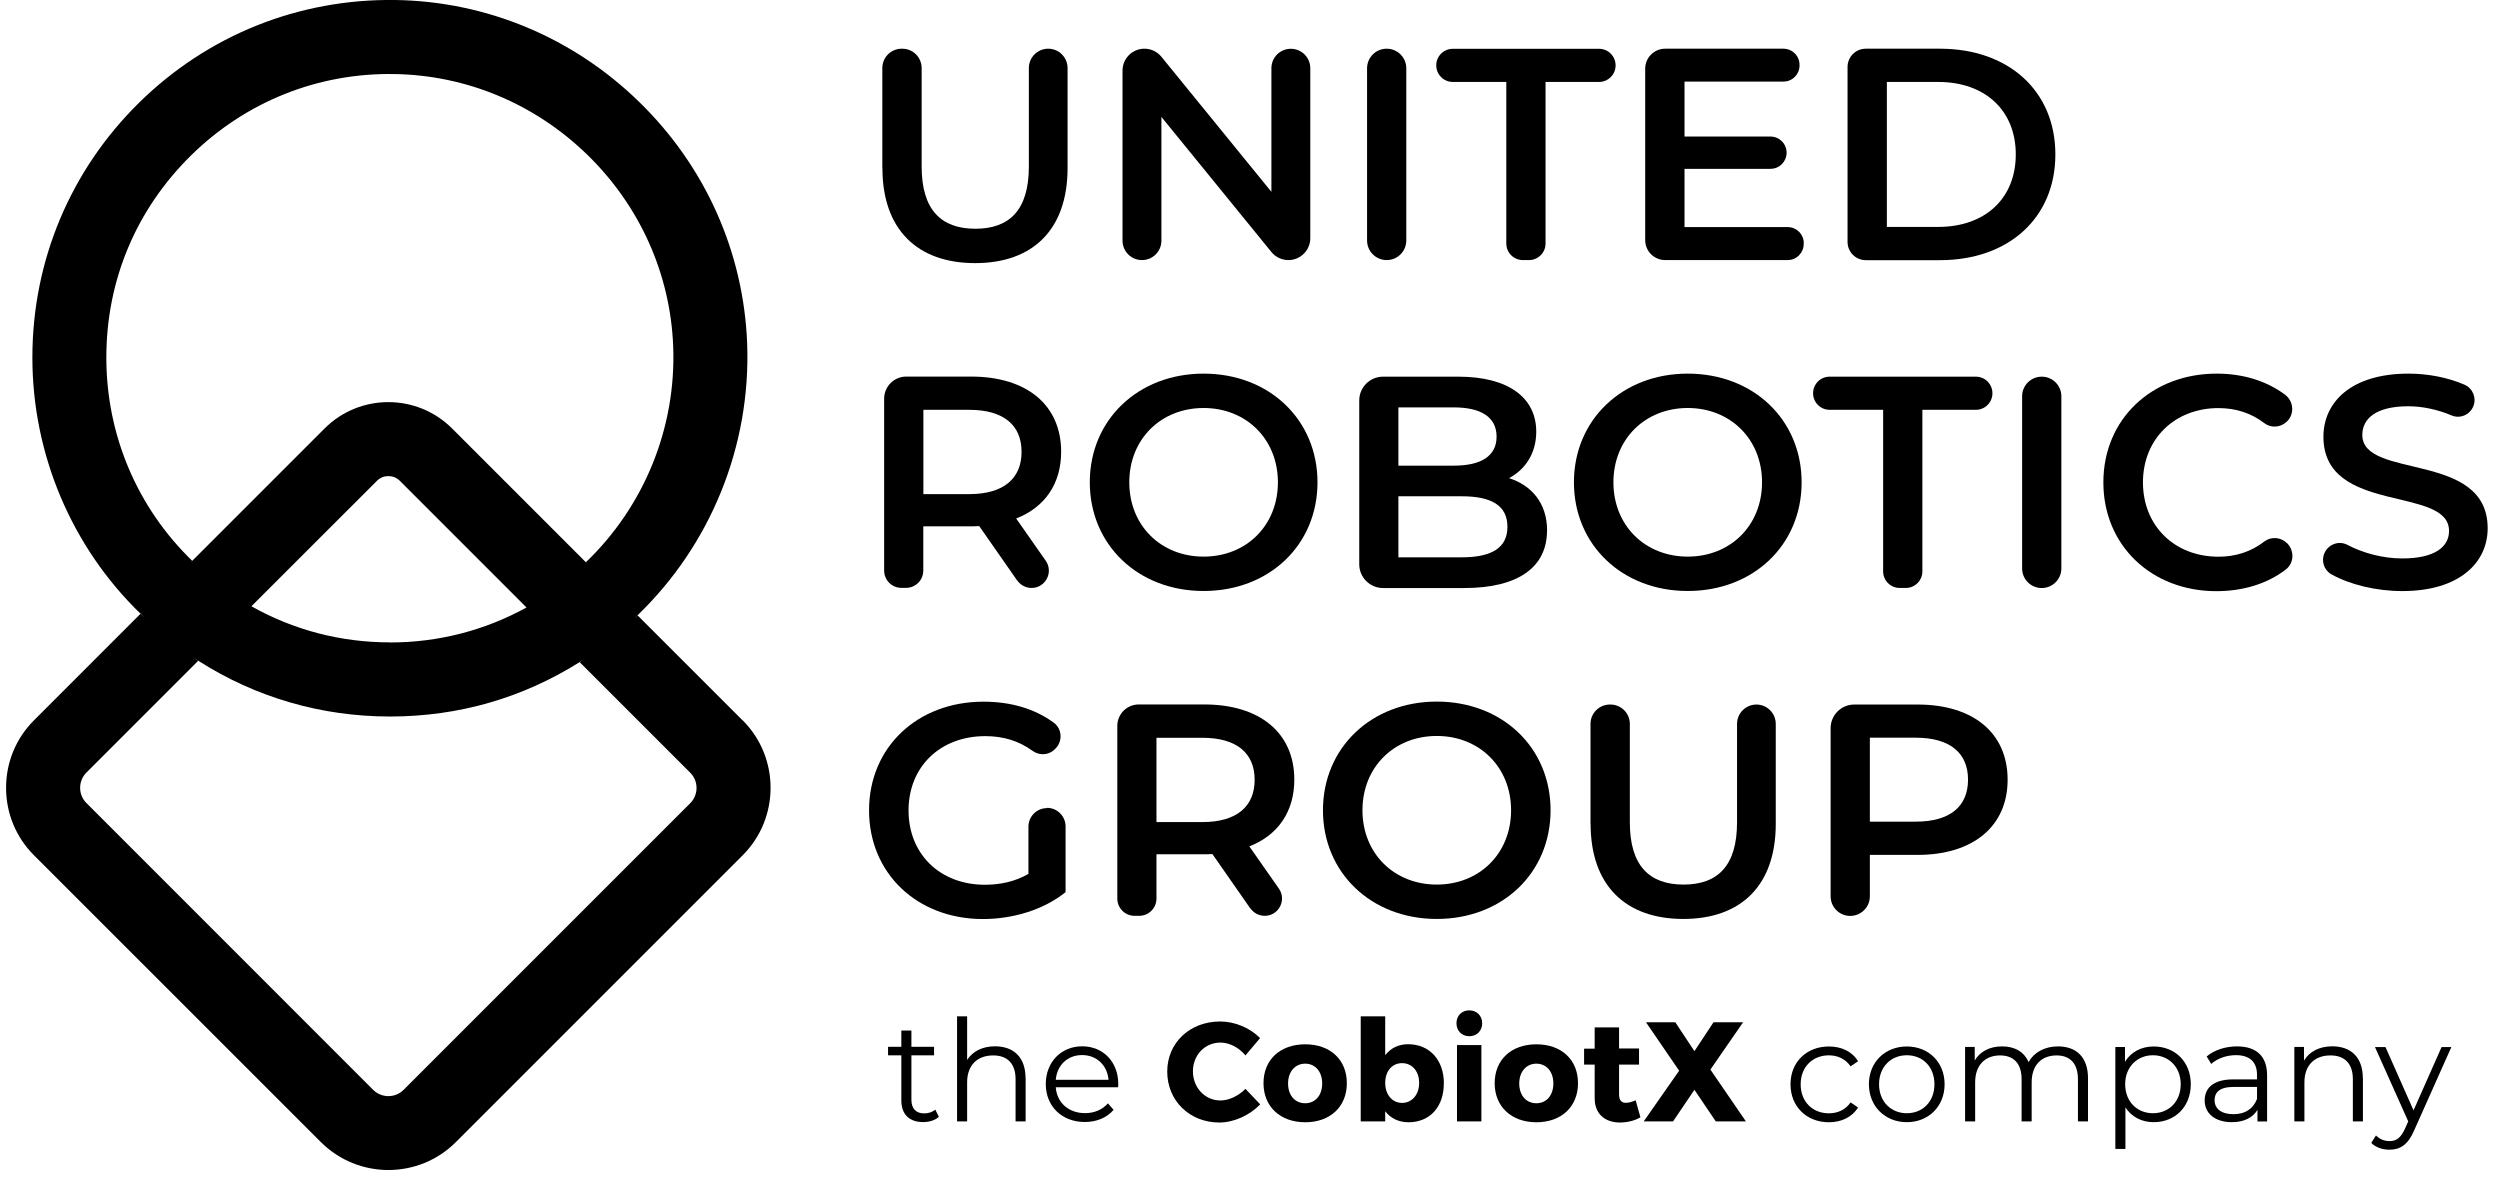 <?xml version="1.0" encoding="utf-8"?>
<svg xmlns="http://www.w3.org/2000/svg" data-name="Ebene 1" id="Ebene_1" viewBox="0 0 287.99 136.44">
  <path d="M20.02,68.15l2.12-3.55c-6.32-6.12-9.89-14.47-9.89-23.41s3.46-17.07,9.73-23.26c6.28-6.19,14.6-9.54,23.41-9.4,8.34.12,16.25,3.43,22.3,9.33,6.04,5.89,9.54,13.73,9.86,22.05.36,9.39-3.36,18.44-10.06,24.86l2.31,3.3c.23.23.22.54.39.81l3.25,2c8.41-8.1,13.07-19.48,12.63-31.3-.4-10.52-4.81-20.41-12.43-27.83C66.04,4.33,56.05.15,45.52,0c-11.11-.15-21.6,4.05-29.52,11.85-7.91,7.8-12.27,18.22-12.27,29.33s4.49,21.8,12.46,29.52l3.17-2.09c.17-.27.42-.23.66-.46Z"/>
  <path d="M85.54,82.98l-12.09-12.09c-.9.87-2.43,1.11-3.41,1.9-.22.28-.49.52-.78.75-1,.76-1.44,2.07-2.49,2.73l12.75,12.75c.96.96.96,2.53,0,3.5l-33.03,33.03c-.96.96-2.53.96-3.5,0L9.95,92.5c-.47-.47-.72-1.09-.72-1.75,0-.66.26-1.28.72-1.75l12.89-12.89c-1.06-.67-1.53-1.82-2.53-2.6-.29-.22-.78-1.04-1-1.32-.98-.79-2.23-.63-3.12-1.49l-12.27,12.27c-2.08,2.08-3.22,4.84-3.22,7.78,0,2.94,1.14,5.7,3.22,7.78l33.04,33.03c2.14,2.14,4.96,3.22,7.78,3.22,2.82,0,5.63-1.07,7.78-3.22l33.03-33.03c4.29-4.29,4.29-11.27,0-15.56Z"/>
  <path d="M70.28,67.56l-2.79-2.79-15.41-15.41c-4.05-4.05-10.64-4.05-14.69,0l-15.24,15.24-5.95,6.11c.89.86,5.59,4.73,6.65,5.41,6.59,4.21,14.14,6.42,22.08,6.42s15.31-2.16,21.85-6.27c1.05-.66,6.42-5.12,6.68-5.38,0,0-2.93-3.09-3.16-3.32ZM44.92,74c-5.68,0-11.11-1.43-15.96-4.16l14.46-14.45c.73-.73,1.91-.73,2.64,0l14.59,14.59c-4.79,2.64-10.14,4.03-15.72,4.03ZM16.19,70.7c.89.86,3.97,3.71,6.65,5.41,6.6,4.19,14.14,6.42,22.08,6.42M66.77,76.26c2.74-1.92,6.37-4.94,6.68-5.38,0,0-2.93-3.09-3.16-3.32"/>
  <g>
    <g>
      <path d="M101.64,19.35V7.84c0-1.23,1-2.23,2.23-2.23h.07c1.23,0,2.23,1,2.23,2.23v11.34c0,5.01,2.26,7.17,6.19,7.17s6.16-2.16,6.16-7.17V7.84c0-1.23,1-2.23,2.23-2.23h0c1.23,0,2.23,1,2.23,2.23v11.51c0,7.1-4,10.96-10.65,10.96s-10.68-3.86-10.68-10.96Z"/>
      <path d="M150.94,7.86v19.58c0,1.39-1.13,2.52-2.52,2.52h0c-.76,0-1.48-.34-1.96-.93l-12.67-15.56v14.25c0,1.24-1,2.24-2.24,2.24h0c-1.24,0-2.24-1-2.24-2.24V8.13c0-1.39,1.13-2.52,2.52-2.52h0c.76,0,1.48.34,1.96.93l12.67,15.56V7.86c0-1.24,1-2.24,2.24-2.24h0c1.24,0,2.24,1,2.24,2.24Z"/>
      <path d="M159.74,5.61h0c1.25,0,2.26,1.01,2.26,2.26v19.83c0,1.25-1.01,2.26-2.26,2.26h0c-1.25,0-2.26-1.01-2.26-2.26V7.87c0-1.25,1.01-2.26,2.26-2.26Z"/>
      <path d="M173.52,9.44h-6.16c-1.06,0-1.91-.86-1.91-1.91h0c0-1.06.86-1.91,1.91-1.91h16.84c1.06,0,1.91.86,1.91,1.91h0c0,1.06-.86,1.91-1.91,1.91h-6.16v18.61c0,1.06-.86,1.91-1.91,1.91h-.7c-1.06,0-1.91-.86-1.91-1.91V9.44Z"/>
      <path d="M207.78,28.03v.07c0,1.03-.83,1.86-1.86,1.86h-14.1c-1.27,0-2.3-1.03-2.3-2.3V7.91c0-1.27,1.03-2.3,2.3-2.3h13.62c1.03,0,1.86.83,1.86,1.86v.07c0,1.03-.83,1.86-1.86,1.86h-11.39v6.33h9.9c1.03,0,1.86.83,1.86,1.86h0c0,1.03-.83,1.86-1.86,1.86h-9.9v6.71h11.88c1.03,0,1.86.83,1.86,1.86Z"/>
      <path d="M212.83,7.71c0-1.16.94-2.1,2.1-2.1h8.55c7.9,0,13.29,4.87,13.29,12.18s-5.39,12.18-13.29,12.18h-8.55c-1.16,0-2.1-.94-2.1-2.1V7.71ZM223.27,26.14c5.43,0,8.94-3.3,8.94-8.35s-3.51-8.35-8.94-8.35h-5.91v16.7h5.91Z"/>
      <path d="M117.18,66.88l-4.38-6.28c-.31.03-.63.03-.94.03h-5.5v5.1c0,1.1-.89,1.99-1.99,1.99h-.53c-1.1,0-1.99-.89-1.99-1.99v-19.8c0-1.41,1.14-2.55,2.55-2.55h7.47c6.4,0,10.37,3.27,10.37,8.66,0,3.69-1.88,6.4-5.18,7.69l3.4,4.86c.93,1.32-.02,3.14-1.63,3.14h0c-.65,0-1.26-.32-1.64-.85ZM111.66,47.21h-5.29v9.71h5.29c3.97,0,6.02-1.81,6.02-4.87s-2.05-4.84-6.02-4.84Z"/>
      <path d="M125.54,55.56c0-7.2,5.57-12.52,13.11-12.52s13.12,5.29,13.12,12.52-5.57,12.52-13.12,12.52-13.11-5.32-13.11-12.52ZM147.21,55.56c0-4.97-3.65-8.56-8.56-8.56s-8.56,3.58-8.56,8.56,3.65,8.56,8.56,8.56,8.56-3.58,8.56-8.56Z"/>
      <path d="M178.21,61.13c0,4.17-3.27,6.61-9.53,6.61h-9.36c-1.51,0-2.74-1.23-2.74-2.74v-18.87c0-1.51,1.23-2.74,2.74-2.74h8.67c5.84,0,8.98,2.47,8.98,6.33,0,2.5-1.25,4.35-3.13,5.36,2.61.84,4.38,2.89,4.38,6.05ZM161.09,46.93v6.71h6.4c3.13,0,4.91-1.11,4.91-3.34s-1.77-3.37-4.91-3.37h-6.4ZM173.65,60.68c0-2.44-1.84-3.51-5.25-3.51h-7.31v7.03h7.31c3.41,0,5.25-1.08,5.25-3.51Z"/>
      <path d="M181.31,55.56c0-7.2,5.57-12.52,13.11-12.52s13.12,5.29,13.12,12.52-5.57,12.52-13.12,12.52-13.11-5.32-13.11-12.52ZM202.98,55.56c0-4.97-3.65-8.56-8.56-8.56s-8.56,3.58-8.56,8.56,3.65,8.56,8.56,8.56,8.56-3.58,8.56-8.56Z"/>
      <path d="M216.93,47.21h-6.16c-1.06,0-1.91-.86-1.91-1.91h0c0-1.06.86-1.91,1.91-1.91h16.84c1.06,0,1.91.86,1.91,1.91h0c0,1.06-.86,1.91-1.91,1.91h-6.16v18.61c0,1.06-.86,1.91-1.91,1.91h-.7c-1.06,0-1.91-.86-1.91-1.91v-18.61Z"/>
      <path d="M235.2,43.39h0c1.25,0,2.26,1.01,2.26,2.26v19.83c0,1.25-1.01,2.26-2.26,2.26h0c-1.25,0-2.26-1.01-2.26-2.26v-19.83c0-1.25,1.01-2.26,2.26-2.26Z"/>
      <path d="M242.3,55.56c0-7.27,5.57-12.52,13.05-12.52,3.04,0,5.75.84,7.87,2.42,1.02.76,1.13,2.25.2,3.12h0c-.71.67-1.8.76-2.57.17-1.53-1.17-3.3-1.74-5.29-1.74-5.04,0-8.7,3.55-8.7,8.56s3.65,8.56,8.7,8.56c1.98,0,3.75-.57,5.28-1.75.78-.6,1.88-.51,2.59.17h.01c.89.86.85,2.31-.13,3.06-2.13,1.63-4.89,2.49-8,2.49-7.44,0-13.01-5.25-13.01-12.52Z"/>
      <path d="M267.78,63.71v-.02c.46-1,1.65-1.44,2.62-.93,1.82.96,4.11,1.57,6.33,1.57,3.79,0,5.39-1.36,5.39-3.17,0-5.25-14.47-1.81-14.47-10.85,0-3.93,3.13-7.27,9.81-7.27,2.22,0,4.52.44,6.43,1.27.96.41,1.42,1.52,1.03,2.49h0c-.4.98-1.51,1.47-2.49,1.06-1.69-.71-3.42-1.06-5.01-1.06-3.76,0-5.29,1.46-5.29,3.3,0,5.18,14.44,1.81,14.44,10.75,0,3.9-3.17,7.24-9.85,7.24-3.01,0-6.03-.75-8.15-1.93-.86-.48-1.2-1.55-.8-2.45Z"/>
      <path d="M120.61,93.06h0c1.18,0,2.14.96,2.14,2.14v7.57c-2.54,2.05-6.09,3.1-9.53,3.1-7.55,0-13.11-5.25-13.11-12.52s5.57-12.52,13.18-12.52c3.18,0,5.95.83,8.11,2.43.97.72,1.03,2.16.16,3l-.08.08c-.69.67-1.76.72-2.54.15-1.6-1.16-3.39-1.69-5.44-1.69-5.18,0-8.84,3.51-8.84,8.56s3.65,8.56,8.8,8.56c1.74,0,3.44-.35,5.01-1.25v-5.44c0-1.18.96-2.14,2.14-2.14Z"/>
      <path d="M144.04,104.66l-4.38-6.28c-.31.03-.63.03-.94.03h-5.5v5.1c0,1.1-.89,1.99-1.99,1.99h-.53c-1.1,0-1.99-.89-1.99-1.99v-19.89c0-1.36,1.1-2.47,2.47-2.47h7.55c6.4,0,10.37,3.27,10.37,8.66,0,3.69-1.88,6.4-5.18,7.69l3.4,4.86c.93,1.32-.02,3.14-1.63,3.14h0c-.65,0-1.26-.32-1.64-.85ZM138.51,84.99h-5.29v9.71h5.29c3.97,0,6.02-1.81,6.02-4.87s-2.05-4.84-6.02-4.84Z"/>
      <path d="M152.4,93.34c0-7.2,5.57-12.52,13.11-12.52s13.11,5.29,13.11,12.52-5.57,12.52-13.11,12.52-13.11-5.32-13.11-12.52ZM174.07,93.34c0-4.97-3.65-8.56-8.56-8.56s-8.56,3.58-8.56,8.56,3.65,8.56,8.56,8.56,8.56-3.58,8.56-8.56Z"/>
      <path d="M183.22,94.9v-11.51c0-1.23,1-2.23,2.23-2.23h.07c1.23,0,2.23,1,2.23,2.23v11.34c0,5.01,2.26,7.17,6.19,7.17s6.16-2.16,6.16-7.17v-11.34c0-1.23,1-2.23,2.23-2.23h0c1.23,0,2.23,1,2.23,2.23v11.51c0,7.1-4,10.96-10.65,10.96s-10.68-3.86-10.68-10.96Z"/>
      <path d="M231.27,89.82c0,5.36-3.97,8.66-10.37,8.66h-5.5v4.77c0,1.25-1.01,2.26-2.26,2.26h0c-1.25,0-2.26-1.01-2.26-2.26v-19.37c0-1.5,1.22-2.72,2.72-2.72h7.3c6.4,0,10.37,3.27,10.37,8.66ZM226.71,89.82c0-3.06-2.05-4.84-6.02-4.84h-5.29v9.67h5.29c3.97,0,6.02-1.77,6.02-4.84Z"/>
    </g>
    <g>
      <path d="M108.15,128.66c-.46.41-1.14.6-1.81.6-1.61,0-2.51-.91-2.51-2.5v-5.19h-1.53v-.98h1.53v-1.88h1.16v1.88h2.61v.98h-2.61v5.12c0,1.01.52,1.57,1.48,1.57.47,0,.95-.15,1.27-.44l.41.83Z"/>
      <path d="M118.15,124.21v4.97h-1.16v-4.86c0-1.81-.95-2.74-2.58-2.74-1.84,0-3,1.14-3,3.1v4.5h-1.16v-12.1h1.16v5.02c.64-.99,1.76-1.57,3.21-1.57,2.09,0,3.52,1.21,3.52,3.67Z"/>
      <path d="M128.8,125.25h-7.18c.13,1.79,1.5,2.98,3.38,2.98,1.04,0,1.97-.38,2.63-1.13l.65.75c-.77.91-1.96,1.4-3.31,1.4-2.67,0-4.5-1.83-4.5-4.37s1.78-4.35,4.19-4.35,4.16,1.78,4.16,4.35c0,.1-.02.23-.02.36ZM121.62,124.39h6.08c-.15-1.68-1.37-2.85-3.05-2.85s-2.89,1.17-3.03,2.85Z"/>
      <path d="M145.15,119.59l-1.68,1.99c-.75-.91-1.86-1.48-2.87-1.48-1.81,0-3.18,1.44-3.18,3.31s1.37,3.36,3.18,3.36c.96,0,2.07-.52,2.87-1.34l1.7,1.79c-1.22,1.26-3.03,2.09-4.71,2.09-3.44,0-6-2.53-6-5.87s2.63-5.77,6.1-5.77c1.7,0,3.46.75,4.6,1.92Z"/>
      <path d="M155.15,124.78c0,2.71-1.92,4.5-4.79,4.5s-4.81-1.79-4.81-4.5,1.92-4.48,4.81-4.48,4.79,1.78,4.79,4.48ZM148.38,124.81c0,1.37.8,2.28,1.97,2.28s1.96-.91,1.96-2.28-.8-2.28-1.96-2.28-1.97.93-1.97,2.28Z"/>
      <path d="M166.32,124.83c0,2.67-1.6,4.45-4.06,4.45-1.14,0-2.07-.46-2.69-1.27v1.17h-2.82v-12.1h2.82v4.47c.62-.8,1.52-1.26,2.63-1.26,2.48,0,4.13,1.81,4.13,4.53ZM163.48,124.75c0-1.34-.8-2.28-1.97-2.28s-1.94.95-1.94,2.28.8,2.3,1.94,2.3,1.97-.95,1.97-2.3Z"/>
      <path d="M170.74,117.87c0,.88-.62,1.5-1.48,1.5s-1.48-.62-1.48-1.5.62-1.48,1.48-1.48,1.48.62,1.48,1.48ZM167.84,129.18v-8.79h2.81v8.79h-2.81Z"/>
      <path d="M181.78,124.78c0,2.71-1.92,4.5-4.79,4.5s-4.81-1.79-4.81-4.5,1.92-4.48,4.81-4.48,4.79,1.78,4.79,4.48ZM175.01,124.81c0,1.37.8,2.28,1.97,2.28s1.96-.91,1.96-2.28-.8-2.28-1.96-2.28-1.97.93-1.97,2.28Z"/>
      <path d="M188.97,128.71c-.64.38-1.5.6-2.35.6-1.7,0-2.92-.96-2.92-2.79v-3.88h-1.22v-1.84h1.22v-2.45h2.81v2.43h2.3v1.86h-2.3v3.44c0,.68.29.98.82.96.29,0,.67-.11,1.09-.29l.55,1.96Z"/>
      <path d="M201.12,129.18h-3.47l-2.46-3.64-2.46,3.64h-3.38l4.08-5.84-3.82-5.58h3.38l2.2,3.33,2.2-3.33h3.41l-3.77,5.45,4.09,5.97Z"/>
      <path d="M206.26,124.9c0-2.56,1.86-4.35,4.42-4.35,1.45,0,2.67.57,3.36,1.7l-.86.59c-.59-.86-1.5-1.27-2.5-1.27-1.88,0-3.25,1.34-3.25,3.34s1.37,3.34,3.25,3.34c.99,0,1.91-.39,2.5-1.26l.86.59c-.69,1.11-1.91,1.7-3.36,1.7-2.56,0-4.42-1.81-4.42-4.37Z"/>
      <path d="M215.29,124.9c0-2.54,1.86-4.35,4.37-4.35s4.35,1.81,4.35,4.35-1.84,4.37-4.35,4.37-4.37-1.83-4.37-4.37ZM222.84,124.9c0-2.01-1.35-3.34-3.18-3.34s-3.2,1.34-3.2,3.34,1.37,3.34,3.2,3.34,3.18-1.34,3.18-3.34Z"/>
      <path d="M240.53,124.21v4.97h-1.16v-4.86c0-1.81-.91-2.74-2.46-2.74-1.76,0-2.87,1.14-2.87,3.1v4.5h-1.16v-4.86c0-1.81-.91-2.74-2.48-2.74-1.74,0-2.87,1.14-2.87,3.1v4.5h-1.16v-8.58h1.11v1.57c.6-1.03,1.71-1.63,3.15-1.63s2.53.6,3.05,1.81c.62-1.11,1.84-1.81,3.39-1.81,2.09,0,3.46,1.21,3.46,3.67Z"/>
      <path d="M252.37,124.9c0,2.61-1.83,4.37-4.27,4.37-1.37,0-2.54-.59-3.26-1.7v4.78h-1.16v-11.74h1.11v1.7c.7-1.14,1.89-1.76,3.31-1.76,2.45,0,4.27,1.76,4.27,4.35ZM251.21,124.9c0-1.99-1.39-3.34-3.2-3.34s-3.2,1.35-3.2,3.34,1.37,3.34,3.2,3.34,3.2-1.34,3.2-3.34Z"/>
      <path d="M261.16,123.87v5.32h-1.11v-1.34c-.52.88-1.53,1.42-2.95,1.42-1.94,0-3.13-1.01-3.13-2.5,0-1.32.85-2.43,3.31-2.43h2.72v-.52c0-1.47-.83-2.27-2.43-2.27-1.11,0-2.15.39-2.85,1.01l-.52-.86c.86-.73,2.14-1.16,3.49-1.16,2.22,0,3.47,1.11,3.47,3.33ZM260,126.61v-1.4h-2.69c-1.66,0-2.2.65-2.2,1.53,0,.99.8,1.61,2.17,1.61s2.27-.62,2.72-1.75Z"/>
      <path d="M272.2,124.21v4.97h-1.16v-4.86c0-1.81-.95-2.74-2.58-2.74-1.84,0-3,1.14-3,3.1v4.5h-1.16v-8.58h1.11v1.58c.62-1.04,1.78-1.65,3.26-1.65,2.09,0,3.52,1.21,3.52,3.67Z"/>
      <path d="M282.39,120.61l-4.29,9.61c-.72,1.68-1.63,2.22-2.85,2.22-.8,0-1.57-.26-2.09-.78l.54-.86c.42.42.95.65,1.57.65.77,0,1.29-.36,1.78-1.44l.37-.83-3.83-8.56h1.21l3.23,7.29,3.23-7.29h1.14Z"/>
    </g>
  </g>
</svg>
